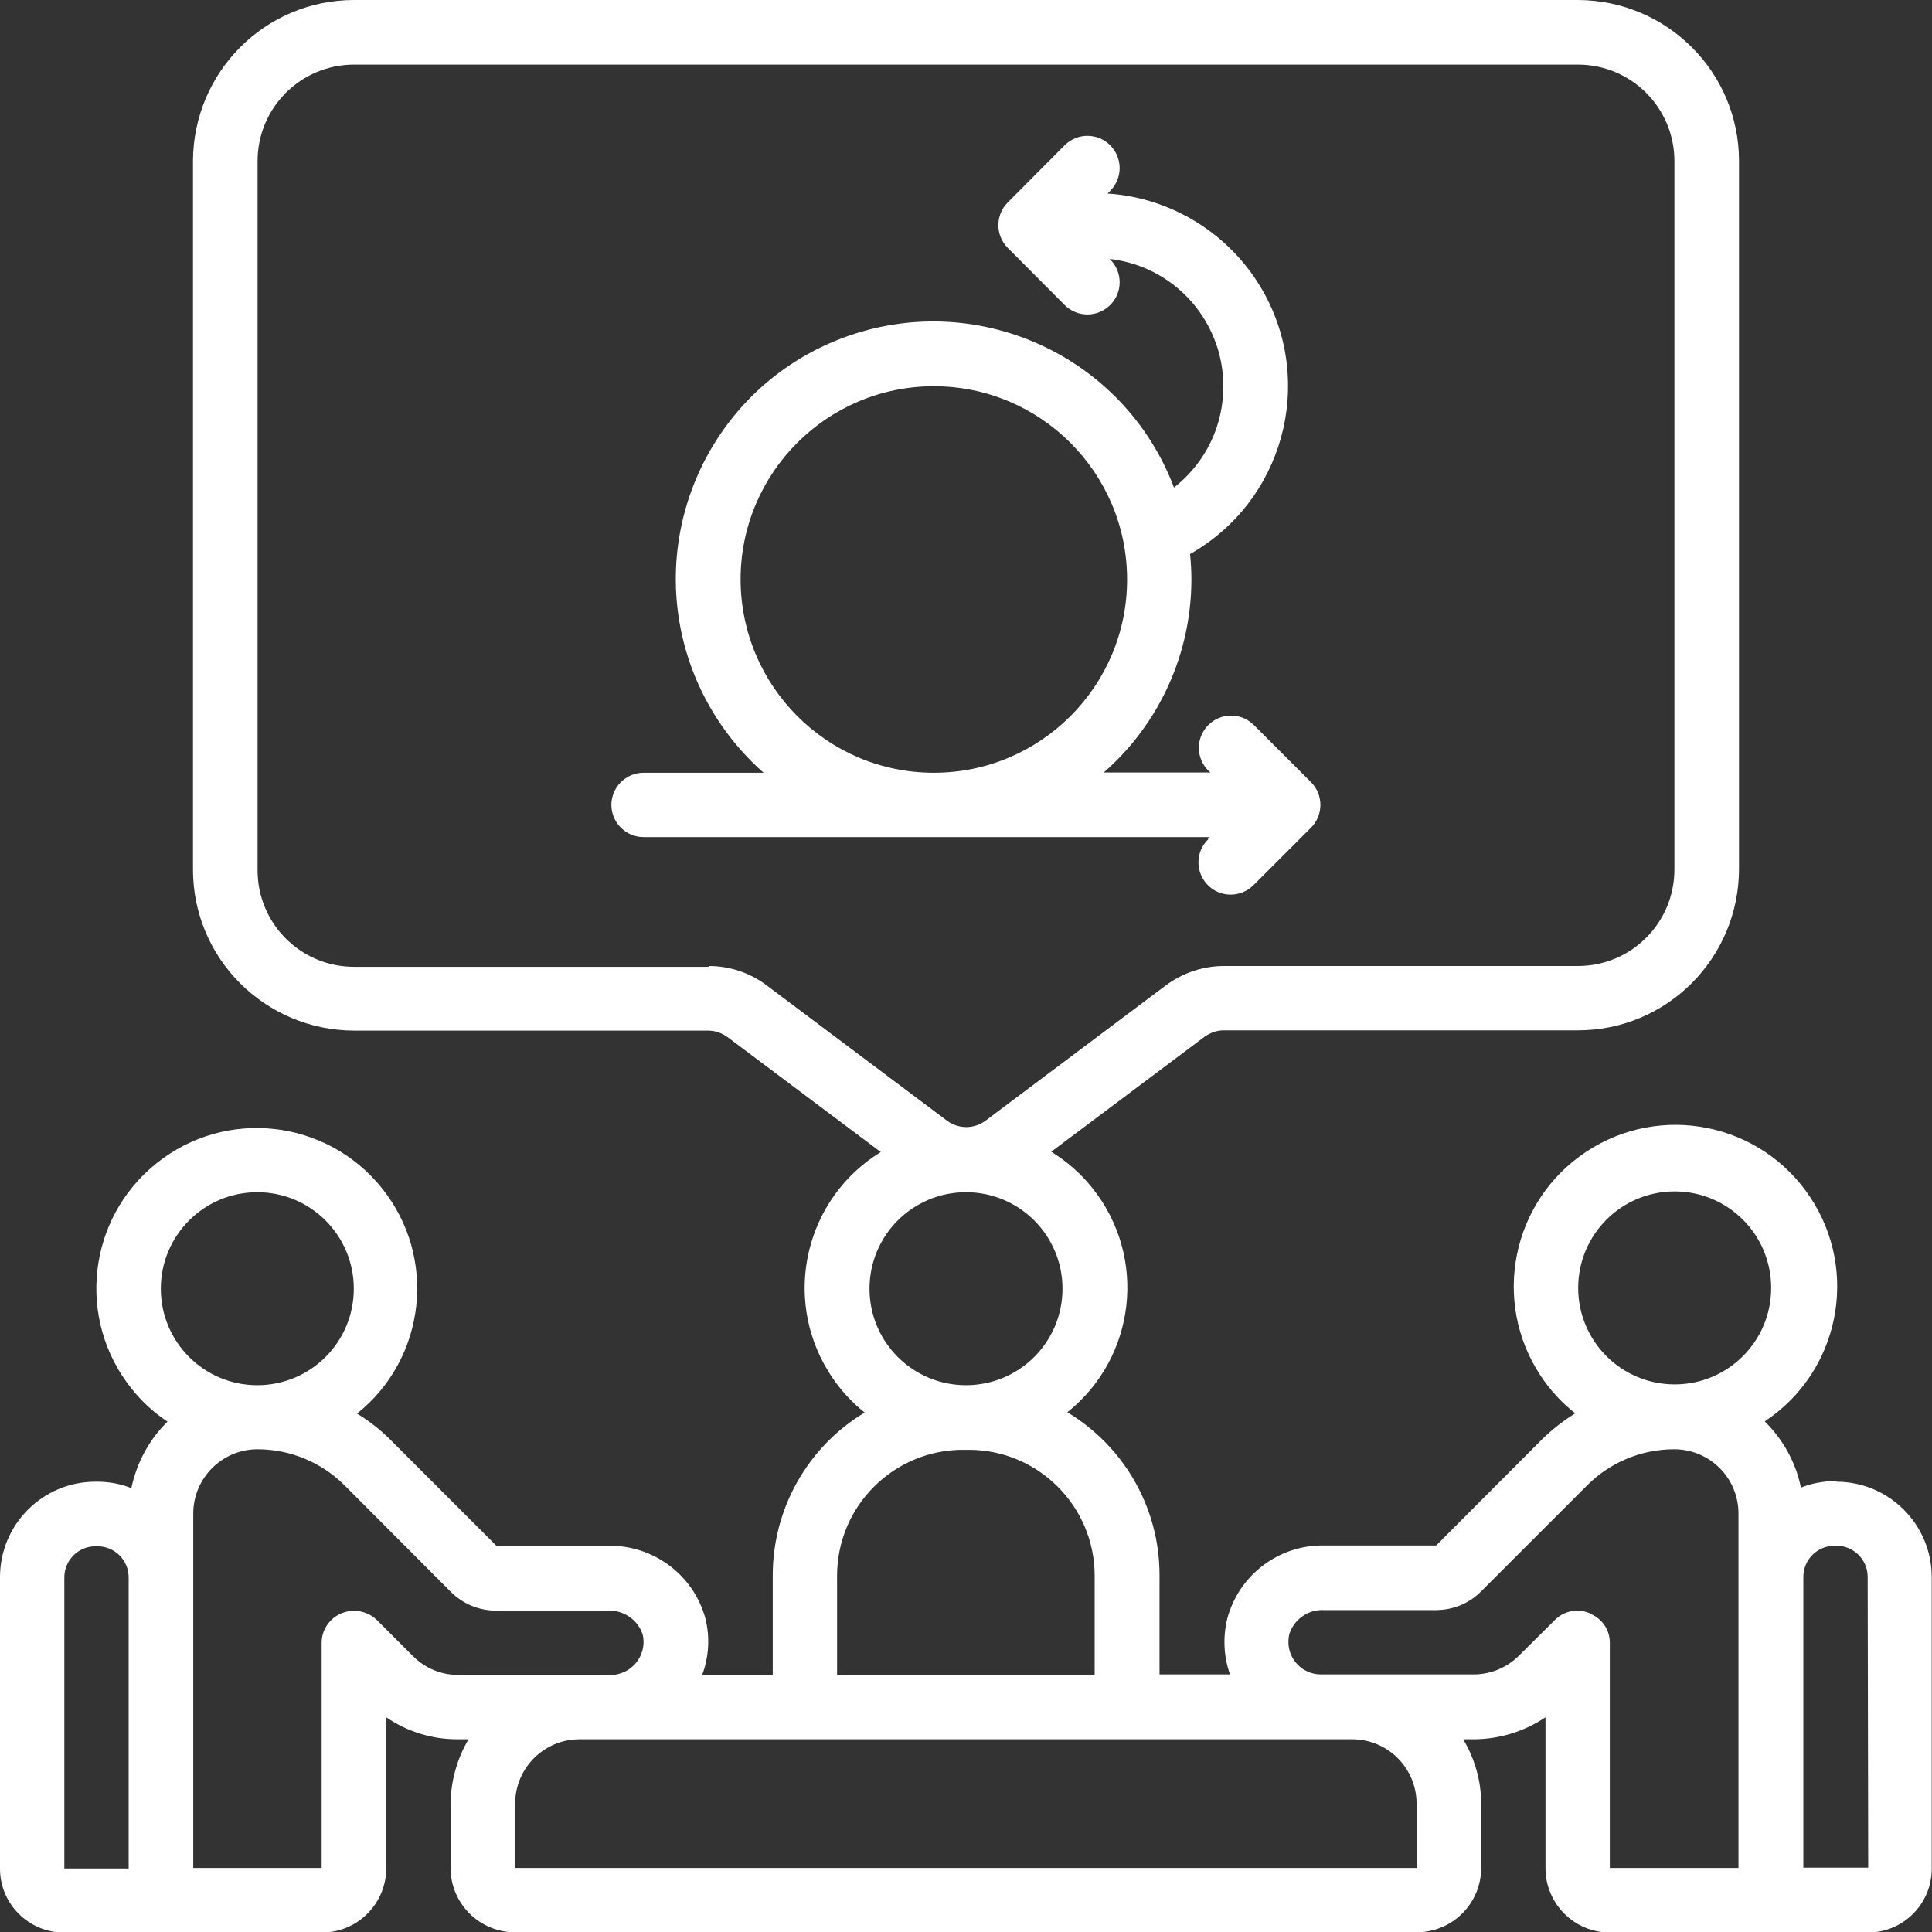 <svg xmlns="http://www.w3.org/2000/svg" width="72.08" height="72.08" viewBox="0 0 72.08 72.08"><rect x="0" y="0" width="72.08" height="72.08" fill="#333333" stroke="none"/><g id="a"></g><g id="b"><g id="c"><g><path d="M67.28,69.68v-10.85c0-.64,.52-1.16,1.16-1.16h.08c.64,0,1.16,.52,1.16,1.16l.02,10.85h-2.42Zm-7.96-9.49c-.44-.19-.96-.1-1.3,.24l-1.35,1.34c-.45,.45-1.06,.7-1.69,.7h-5.72c-.67-.01-1.21-.57-1.19-1.24,0-.09,.01-.17,.03-.26,.18-.56,.71-.93,1.29-.9h4.18c.64,0,1.25-.25,1.69-.7l3.96-3.96c.86-.86,2.03-1.34,3.24-1.34,1.33,0,2.4,1.07,2.4,2.4v13.22h-4.8v-8.41c0-.48-.3-.91-.75-1.08m-6.46,7.09v2.4H19.22v-2.4c0-1.33,1.08-2.4,2.4-2.4h28.83c1.33,0,2.4,1.08,2.4,2.4m-37.45-5.51l-1.35-1.35c-.49-.46-1.26-.44-1.72,.04-.21,.22-.33,.51-.33,.81v8.41H7.21v-13.22c0-1.33,1.08-2.4,2.4-2.4,1.22,0,2.39,.49,3.25,1.35l3.96,3.97c.45,.45,1.05,.7,1.69,.7h4.18c.58-.02,1.11,.34,1.29,.9,.15,.66-.27,1.32-.93,1.47-.08,.02-.15,.03-.23,.03h-5.72c-.64,0-1.24-.25-1.69-.7m-13.01-2.94c0-.64,.52-1.16,1.16-1.16h.08c.64,0,1.16,.52,1.16,1.16v10.86H2.4v-10.86Zm3.6-10.77c0-1.99,1.61-3.6,3.6-3.6s3.6,1.61,3.6,3.6-1.61,3.6-3.6,3.6-3.6-1.61-3.6-3.6m25.23,10.71c0-2.6,2.11-4.7,4.7-4.7h.21c2.6,0,4.7,2.11,4.7,4.7v3.71h-9.61v-3.71Zm4.81-14.31c1.99,0,3.6,1.61,3.6,3.6s-1.61,3.6-3.6,3.6-3.6-1.61-3.6-3.6,1.61-3.6,3.6-3.6m-9.61-8.41H13.21c-1.99,0-3.6-1.61-3.6-3.6V6.01c0-1.99,1.61-3.6,3.6-3.6H58.87c1.99,0,3.6,1.61,3.6,3.6v26.43c0,1.99-1.61,3.6-3.6,3.6h-13.21c-.78,0-1.54,.26-2.16,.72l-6.73,5.05c-.43,.32-1.01,.32-1.44,0l-6.73-5.05c-.62-.47-1.38-.72-2.16-.72m32.44,12.01c0-1.99,1.61-3.6,3.6-3.6s3.6,1.61,3.6,3.6-1.61,3.6-3.6,3.6-3.6-1.61-3.6-3.6m9.65,7.21h-.08c-.43,0-.86,.08-1.26,.24-.19-.94-.67-1.8-1.35-2.47,2.78-1.84,3.54-5.58,1.7-8.36-1.84-2.78-5.58-3.54-8.36-1.7-2.78,1.84-3.54,5.58-1.7,8.36,.35,.53,.79,1.01,1.29,1.4-.45,.28-.86,.6-1.24,.97l-3.95,3.96h-4.18c-1.68-.03-3.17,1.09-3.61,2.72-.17,.69-.14,1.42,.1,2.09h-2.63v-3.71c0-2.49-1.31-4.79-3.44-6.07,2.57-2.05,2.99-5.79,.94-8.36-.43-.54-.95-1-1.54-1.36l5.72-4.29c.21-.15,.46-.24,.72-.24h13.21c3.32,0,6-2.69,6.01-6.01V6.01c0-3.32-2.69-6-6.01-6.01H13.21c-3.32,0-6,2.69-6.01,6.01v26.43c0,3.32,2.69,6,6.01,6.01h13.21c.26,0,.51,.09,.72,.24l5.72,4.29c-2.8,1.72-3.68,5.38-1.96,8.18,.36,.59,.82,1.11,1.36,1.54-2.13,1.28-3.43,3.59-3.43,6.07v3.71h-2.63c.25-.67,.29-1.4,.12-2.09-.44-1.63-1.94-2.75-3.63-2.72h-4.17l-3.96-3.96c-.37-.37-.79-.7-1.24-.97,2.58-2.06,3-5.83,.93-8.41-2.07-2.58-5.83-3-8.41-.93-2.58,2.06-3,5.83-.93,8.41,.38,.48,.83,.89,1.34,1.23-.69,.67-1.15,1.54-1.35,2.48-.4-.16-.83-.24-1.26-.24h-.08c-1.97,0-3.56,1.6-3.56,3.56v10.88c0,1.31,1.07,2.38,2.38,2.38H12.01c1.33,0,2.4-1.08,2.4-2.4v-5.63c.79,.54,1.73,.83,2.69,.82h.38c-.43,.73-.66,1.56-.67,2.4v2.4c0,1.33,1.08,2.4,2.4,2.4H52.86c1.33,0,2.4-1.08,2.4-2.4v-2.4c0-.85-.24-1.68-.67-2.4h.38c.96,0,1.9-.29,2.69-.82v5.63c0,1.33,1.08,2.4,2.4,2.4h9.63c1.32,0,2.38-1.07,2.38-2.38v-10.88c0-1.97-1.6-3.56-3.56-3.56" style="fill:#fff;"></path><path d="M27.63,21.62c0-3.98,3.23-7.21,7.21-7.21s7.21,3.23,7.21,7.21-3.23,7.21-7.21,7.21c-3.98,0-7.2-3.23-7.21-7.21m17.45,9.69c-.48,.46-.49,1.22-.03,1.7,.46,.48,1.22,.49,1.7,.03l.03-.03,2.13-2.13c.47-.47,.47-1.23,0-1.7l-2.13-2.13c-.47-.47-1.23-.47-1.7,0-.47,.47-.47,1.23,0,1.7l.08,.07h-3.98c2.08-1.82,3.27-4.45,3.27-7.21,0-.32-.02-.63-.05-.94,3.46-1.96,4.68-6.35,2.72-9.81-1.2-2.11-3.38-3.48-5.8-3.64l.1-.1c.47-.47,.47-1.23,0-1.7-.47-.47-1.23-.47-1.7,0l-2.12,2.13c-.47,.47-.47,1.23,0,1.7l2.12,2.13c.47,.47,1.23,.47,1.7,0,.47-.47,.47-1.23,0-1.7l-.02-.02c2.63,.3,4.51,2.67,4.21,5.3-.14,1.28-.8,2.44-1.81,3.23-1.88-4.96-7.43-7.45-12.39-5.57-4.96,1.88-7.45,7.43-5.57,12.39,.56,1.47,1.47,2.78,2.65,3.82h-4.48c-.66,0-1.2,.54-1.2,1.2s.54,1.2,1.2,1.2h21.13l-.08,.08Z" style="fill:#fff;"></path></g></g></g></svg>